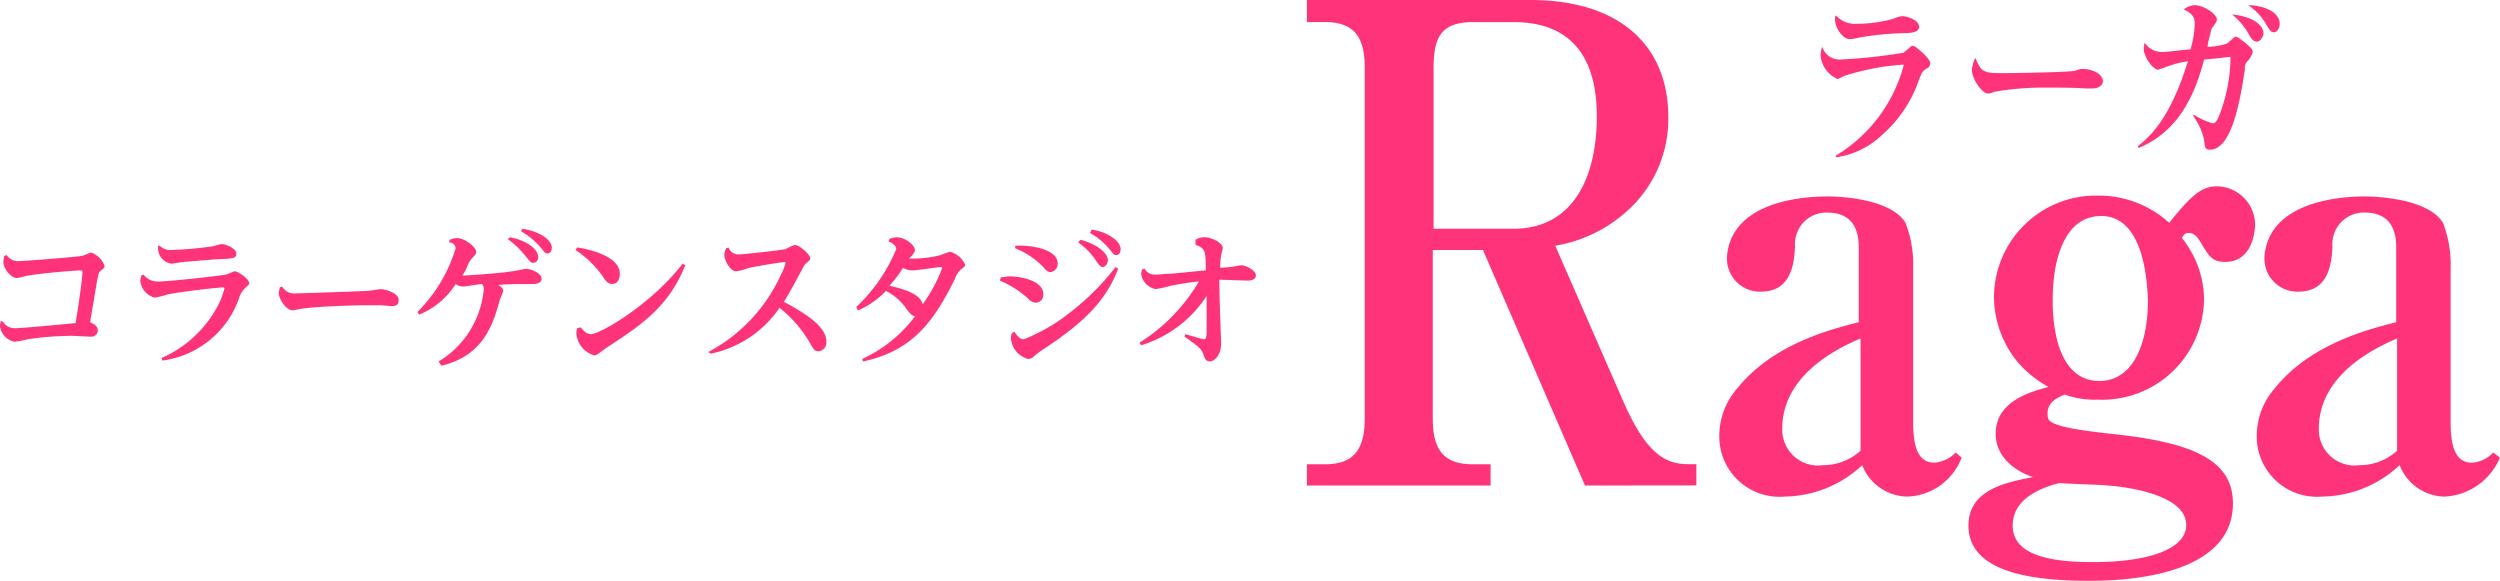 <svg id="logo_raga" xmlns="http://www.w3.org/2000/svg" width="276.384" height="64.209" viewBox="0 0 276.384 64.209">
  <g id="グループ_7606" data-name="グループ 7606" transform="translate(144.484)">
    <g id="グループ_7604" data-name="グループ 7604">
      <path id="パス_1897" data-name="パス 1897" d="M158.962,60.214,147.681,34.172h-5.547V52.787c0,3.384,1.127,5.076,4.419,5.076h1.973v2.35H128.22v-2.35h1.973c3.1,0,4.419-1.5,4.419-5.076V14.049c0-3.29-1.042-5.076-4.419-5.076H128.22V6.534h24.725c9.777,0,15.23,4.982,15.23,12.973a13.656,13.656,0,0,1-4.136,9.964,15.735,15.735,0,0,1-8.366,4.23l7.52,17.2c2.632,6.017,4.795,6.949,7.239,6.949h.846V60.2Zm-7.9-51.236h-4.419c-3.474,0-4.419,1.5-4.419,5.076V31.823h8.837c6.487,0,9.207-5.547,9.207-12.41C160.279,12.456,157.083,8.978,151.065,8.978Z" transform="translate(-128.22 -6.534)" fill="#ff337a"/>
      <path id="パス_1898" data-name="パス 1898" d="M186.28,57.478A5.439,5.439,0,0,1,181.3,54a12.758,12.758,0,0,1-8.555,3.474A6.66,6.66,0,0,1,165.5,50.7a7.954,7.954,0,0,1,1.973-5.17c3.761-4.7,9.683-6.393,13.444-7.333V30.026c0-1.127-.094-3.949-3.474-3.949a3.474,3.474,0,0,0-3.572,3.761c-.094,1.786-.375,4.982-3.761,4.982a3.648,3.648,0,0,1-3.761-3.761,5.75,5.75,0,0,1,1.5-3.667c2.821-3.1,8.649-3.1,9.683-3.1,1.411,0,6.949.281,8.555,2.915a12.867,12.867,0,0,1,.846,4.982V49.211c0,2.163.281,4.517,2.35,4.517a3.7,3.7,0,0,0,2.35-1.127l.658.565A6.674,6.674,0,0,1,186.28,57.478Zm-5.17-17.486c-2.163.94-8.649,3.855-8.649,9.964A3.954,3.954,0,0,0,176.978,54a6.089,6.089,0,0,0,4.136-1.6V39.992Z" transform="translate(-119.909 -2.576)" fill="#ff337a"/>
      <path id="パス_1899" data-name="パス 1899" d="M216.418,31.732c-1.411,0-1.786-.565-2.726-2.163-.188-.281-.565-1.042-1.317-1.042-.375,0-.565.188-.752.565a10.962,10.962,0,0,1,2.444,6.775A11.264,11.264,0,0,1,202.316,46.96a9.8,9.8,0,0,1-3.667-.565c-.846.375-1.88.846-1.88,2.069,0,.565.094.752.375.94,1.042.752,4.982,1.127,6.487,1.317,9.4.94,13.631,3.009,13.631,7.709,0,8.462-13.161,8.555-15.982,8.555-6.775,0-13.256-1.127-13.256-6.111,0-4.042,4.324-4.795,7.145-5.359-.94-.281-4.136-1.6-4.136-4.795,0-3.761,4.23-4.7,5.828-5.17a12.32,12.32,0,0,1-3.384-2.726,11.425,11.425,0,0,1-2.632-7.239A11.274,11.274,0,0,1,202.31,24.4a11.552,11.552,0,0,1,7.907,3.016c2.258-2.821,3.474-4.042,5.265-4.042a4.28,4.28,0,0,1,4.23,4.324C219.614,29.476,218.862,31.732,216.418,31.732ZM203.443,56.457c-.752-.094-4.517-.188-5.359-.281-3.667.94-5.17,2.632-5.17,4.7,0,3.29,4.136,4.042,8.837,4.042,7.239,0,10.341-1.88,10.341-4.042C212.188,57.3,204.855,56.551,203.443,56.457Zm-.752-29.8c-4.136,0-5.359,4.982-5.359,9.308,0,4.419,1.216,8.931,5.17,8.931,3.474,0,5.359-3.667,5.359-8.931-.09-2.446-.561-9.308-5.168-9.308Z" transform="translate(-114.886 -2.777)" fill="#ff337a"/>
      <path id="パス_1900" data-name="パス 1900" d="M234.862,57.478A5.437,5.437,0,0,1,229.88,54a12.758,12.758,0,0,1-8.555,3.474,6.66,6.66,0,0,1-7.239-6.775,7.955,7.955,0,0,1,1.973-5.17c3.761-4.7,9.683-6.393,13.444-7.333V30.026c0-1.127-.094-3.949-3.474-3.949a3.474,3.474,0,0,0-3.572,3.761c-.094,1.786-.375,4.982-3.761,4.982a3.648,3.648,0,0,1-3.761-3.761,5.751,5.751,0,0,1,1.5-3.667c2.821-3.1,8.649-3.1,9.683-3.1,1.317,0,6.949.281,8.555,2.915a12.867,12.867,0,0,1,.846,4.982V49.211c0,2.163.281,4.517,2.35,4.517a3.464,3.464,0,0,0,2.35-1.127l.752.565a7.02,7.02,0,0,1-6.115,4.313ZM229.6,39.992c-2.163.94-8.649,3.855-8.649,9.964A3.954,3.954,0,0,0,225.464,54a6.089,6.089,0,0,0,4.136-1.6V39.992Z" transform="translate(-109.077 -2.576)" fill="#ff337a"/>
    </g>
    <g id="グループ_7605" data-name="グループ 7605" transform="translate(56.784 0.572)">
      <path id="パス_1901" data-name="パス 1901" d="M186.307,13.841c-.375.281-.471.375-.846,1.411a14.179,14.179,0,0,1-4.042,5.922,9.207,9.207,0,0,1-5.076,2.444V23.43a16.625,16.625,0,0,0,7.52-10.06,26.8,26.8,0,0,0-6.487,1.216c-.094,0-.752.375-.846.375a3.141,3.141,0,0,1-1.88-2.632,3.34,3.34,0,0,1,.188-.94,1.986,1.986,0,0,0,2.069,1.411,58.333,58.333,0,0,0,6.949-.752c.094-.094.658-.565.752-.658a.347.347,0,0,1,.281-.094c.281,0,1.88,1.411,1.88,1.88C186.778,13.465,186.682,13.653,186.307,13.841Zm-2.726-3.949a36.384,36.384,0,0,0-4.607.471,4.542,4.542,0,0,1-1.127.188c-.658,0-1.6-1.127-1.6-2.258a.711.711,0,0,1,.094-.375,2.846,2.846,0,0,0,2.35.94,15.473,15.473,0,0,0,4.042-.565,3.064,3.064,0,0,1,.94-.281c.471,0,1.88.375,1.88,1.216-.094.572-.743.665-1.973.665Z" transform="translate(-174.651 -6.797)" fill="#ff337a"/>
      <path id="パス_1902" data-name="パス 1902" d="M201.682,15.145h-.846c-1.042-.094-3.572-.094-4.888-.094a32.121,32.121,0,0,0-5.17.471,1.624,1.624,0,0,1-.658.188c-.658,0-1.786-1.6-1.786-2.632a3.687,3.687,0,0,1,.375-1.317c.658,1.6.94,1.692,3.009,1.692,1.127,0,7.616-.094,8.085-.281a2.213,2.213,0,0,1,.752-.188c.752,0,2.258.375,2.258,1.411C202.81,14.77,202.346,15.145,201.682,15.145Z" transform="translate(-171.6 -5.94)" fill="#ff337a"/>
      <path id="パス_1903" data-name="パス 1903" d="M215.353,13.291a1.353,1.353,0,0,0-.188.846c-.375,2.258-1.216,8.837-3.855,8.837-.565,0-.565-.281-.658-1.127a7.3,7.3,0,0,0-1.216-2.632l.094-.094a8.5,8.5,0,0,0,2.069.94c.281,0,.375-.188.565-.471a17.72,17.72,0,0,0,1.411-6.863c-.471,0-.658.094-2.915.281-.846,3.2-2.444,7.8-7.239,9.777l-.094-.188c1.317-1.042,3.572-3.009,5.547-9.4a11.342,11.342,0,0,0-2.726.752,3.92,3.92,0,0,0-.565.188c-.565,0-1.6-1.411-1.6-2.35,0-.281.094-.471.094-.658a2.277,2.277,0,0,0,2.069,1.042c.471,0,2.538-.281,3.009-.281a12.009,12.009,0,0,0,.471-2.726c0-.565,0-1.127-1.216-1.692A2.085,2.085,0,0,1,209.628,7c.94,0,2.444.94,2.444,1.6,0,.188-.094.281-.471.846-.188.188-.188.471-.281.846a6.583,6.583,0,0,0-.281,1.317,7.4,7.4,0,0,0,2.163-.375c.094-.094.565-.471.658-.565s.188-.188.281-.188c.281,0,.752.471,1.042.658.752.658.846.752.846,1.042a2.257,2.257,0,0,1-.676,1.112Zm1.127-2.258c-.375,0-.658-.375-.94-.94a7.749,7.749,0,0,0-1.786-2.069c1.88.188,3.474.94,3.474,2.163-.09.379-.372.848-.747.848Zm1.88-1.042c-.281,0-.375-.094-.94-1.042A6.33,6.33,0,0,0,215.541,7c1.5,0,3.474.658,3.474,2.069.005.46-.275.931-.653.931Z" transform="translate(-168.256 -6.999)" fill="#ff337a"/>
    </g>
  </g>
  <g id="グループ_7607" data-name="グループ 7607" transform="translate(0 25.293)">
    <path id="パス_1904" data-name="パス 1904" d="M10.443,37.071a1.517,1.517,0,0,0,1.317.658c.752,0,5.641-.471,6.674-.565.188-1.127.752-4.795.752-5.641,0-.188-.094-.188-.188-.188-.471,0-4.136.281-5.733.565-.188,0-1.127.281-1.317.281-.658,0-1.5-1.042-1.5-1.786,0-.281.094-.471.094-.658l.281-.094a1.468,1.468,0,0,0,1.411.658c.658,0,6.487-.471,6.863-.565.188,0,.94-.375,1.042-.375a2.394,2.394,0,0,1,1.5,1.5c0,.094-.094.281-.375.471s-.281.281-.471,1.216c-.094.658-.658,3.855-.752,4.517.375.188.846.375.846.94a.7.7,0,0,1-.752.658c-.375,0-1.88-.094-2.163-.094a34.547,34.547,0,0,0-4.795.375,10.382,10.382,0,0,1-1.5.281,2,2,0,0,1-1.6-1.786c0-.281.094-.375.094-.565Z" transform="translate(-10.076 -26.736)" fill="#ff337a"/>
    <path id="パス_1905" data-name="パス 1905" d="M23.127,31.982a1.932,1.932,0,0,0,1.692.752c1.042,0,6.3-.565,7.333-.752.188,0,.94-.375,1.042-.375.375,0,1.6.846,1.6,1.317,0,.188-.094.188-.471.565a2.557,2.557,0,0,0-.658,1.127A10.4,10.4,0,0,1,25.2,41.479l-.094-.281a12.914,12.914,0,0,0,6.3-5.922,8.829,8.829,0,0,0,.658-1.786c0-.094-.094-.094-.188-.094-.565,0-4.607.471-6.017.752a11.693,11.693,0,0,1-1.5.375,2.125,2.125,0,0,1-1.6-1.88c0-.188.094-.375.094-.565Zm1.789-3.2a1.577,1.577,0,0,0,1.317.471,42.576,42.576,0,0,0,4.324-.375c.188,0,1.042-.281,1.216-.281.375,0,1.6.471,1.6,1.042s-.281.565-2.444.658c-1.042.094-2.258.188-3.384.281-.188,0-1.127.188-1.317.188a1.709,1.709,0,0,1-1.5-1.6v-.386Z" transform="translate(-7.249 -26.91)" fill="#ff337a"/>
    <path id="パス_1906" data-name="パス 1906" d="M35.66,32.439a1.508,1.508,0,0,0,1.5.752c.281,0,6.205-.188,7.991-.281.188,0,1.216-.188,1.411-.188.375,0,1.973.375,1.973,1.216,0,.565-.375.658-.752.658-.188,0-1.127-.094-1.317-.094h-1.5c-.658,0-5.265.094-7.051.375-.188,0-.94.188-1.127.188-.658,0-1.5-1.216-1.5-1.88,0-.281.094-.471.094-.658Z" transform="translate(-4.459 -26.05)" fill="#ff337a"/>
    <path id="パス_1907" data-name="パス 1907" d="M50.164,41.877a10.355,10.355,0,0,0,4.982-7.991.794.794,0,0,0-.188-.565c-.281,0-1.88.281-2.069.281a1.516,1.516,0,0,1-.846-.281A8.637,8.637,0,0,1,48,36.706l-.188-.281a17.045,17.045,0,0,0,4.23-7.051.716.716,0,0,0-.752-.658l.094-.281a1.878,1.878,0,0,1,.846-.188c.752,0,2.069.94,2.069,1.5,0,.188,0,.281-.471.752a3,3,0,0,0-.565,1.042c-.281.565-.375.658-.471.846.565,0,4.419-.281,5.453-.471.281,0,1.411-.281,1.6-.281.281,0,1.692.375,1.692,1.127,0,.471-.658.565-.94.565H59c-.375,0-1.042,0-2.258.094.188.094.565.375.565.658a9.756,9.756,0,0,1-.375.94c-.658,2.35-1.6,6.205-6.487,7.333Zm7.9-13.723c1.973.375,3.1,1.411,3.1,2.163,0,.471-.281.658-.565.658s-.281-.094-.846-.752a9.38,9.38,0,0,0-1.973-1.88Zm1.317-.94c2.069.281,3.29,1.317,3.29,2.069,0,.375-.188.658-.471.658s-.281-.094-.846-.752A7.963,7.963,0,0,0,59.283,27.5Z" transform="translate(-1.665 -27.214)" fill="#ff337a"/>
    <path id="パス_1908" data-name="パス 1908" d="M62.3,28.9c.565.094,4.7.752,4.7,2.915,0,.658-.281,1.127-.846,1.127-.471,0-.752-.375-1.042-.846a11.542,11.542,0,0,0-3.009-2.915Zm.375,8.837c.188.188.565.752,1.127.752,1.042,0,6.674-3.29,10.154-7.8l.281.188c-1.88,4.7-4.982,6.674-8.837,9.207-.094.094-.658.471-.752.565-.188.094-.281.188-.471.188a2.76,2.76,0,0,1-1.973-2.35,1.389,1.389,0,0,1,.094-.658Z" transform="translate(1.52 -26.841)" fill="#ff337a"/>
    <path id="パス_1909" data-name="パス 1909" d="M74.1,40.516a18.226,18.226,0,0,0,8.085-8.649,5.491,5.491,0,0,0,.471-1.216.092.092,0,0,0-.094-.094c-.188,0-2.632.375-3.949.658a7.833,7.833,0,0,1-1.411.375c-.658,0-1.317-1.216-1.317-1.786a1.77,1.77,0,0,1,.188-.752l.281-.094a1.127,1.127,0,0,0,1.216.752c.565,0,4.607-.471,5.076-.565a5.037,5.037,0,0,1,1.042-.471c.471,0,1.692,1.042,1.692,1.5,0,.188-.188.281-.375.471-.281.188-.281.281-.94,1.5-.752,1.411-1.411,2.538-1.6,2.821,3.2,1.692,4.7,3.009,4.7,4.419a.957.957,0,0,1-.846,1.042c-.471,0-.565-.188-1.042-1.042a13.951,13.951,0,0,0-3.29-3.761,12.19,12.19,0,0,1-7.6,5.069Z" transform="translate(4.195 -26.888)" fill="#ff337a"/>
    <path id="パス_1910" data-name="パス 1910" d="M87.479,35.69A18.311,18.311,0,0,0,91.9,29.3c0-.471-.565-.752-.846-.846l.094-.281a2.244,2.244,0,0,1,.846-.188c.846,0,1.973.846,1.973,1.411,0,.188-.094.281-.281.565l-.375.375a13.152,13.152,0,0,0,3.474-.375,5.3,5.3,0,0,1,1.127-.375,2.661,2.661,0,0,1,1.6,1.411c0,.188-.094.281-.375.471a2.446,2.446,0,0,0-.752,1.127c-2.258,4.517-4.517,7.9-10.154,9.118l-.094-.281a15.094,15.094,0,0,0,5.828-4.7c-.281-.094-.471-.188-.94-.846a6.068,6.068,0,0,0-2.258-1.973,9.606,9.606,0,0,1-3.1,2.163Zm9.5-4.324c0-.094-.094-.094-.188-.094-.188,0-2.632.375-3.1.375a2.286,2.286,0,0,1-1.042-.281,12.988,12.988,0,0,1-1.5,1.973c2.069.471,3.474,1.042,3.667,2.069a16.9,16.9,0,0,0,2.17-4.044Z" transform="translate(7.18 -27.044)" fill="#ff337a"/>
    <path id="パス_1911" data-name="パス 1911" d="M100.564,32.554c.375,0,.658-.094.94-.094,1.317,0,3.761.471,3.761,1.973a.869.869,0,0,1-.846.94,1.3,1.3,0,0,1-.846-.471,10.831,10.831,0,0,0-3.1-1.973Zm1.5,6.017c.188.281.565.846,1.042.846a20.151,20.151,0,0,0,5.17-3.009,27.709,27.709,0,0,0,4.982-4.982l.281.188c-1.5,4.042-4.607,6.487-8.462,9.033a9.106,9.106,0,0,0-.846.658.853.853,0,0,1-.658.281,2.547,2.547,0,0,1-1.88-2.258,1.192,1.192,0,0,1,.094-.565Zm.094-9.5c1.786-.094,4.7.375,4.7,1.973a.929.929,0,0,1-.752.94c-.281,0-.471-.094-.846-.565a8.981,8.981,0,0,0-3.1-2.069Zm7.239-.658c2.069.565,3.009,1.6,3.009,2.258,0,.375-.281.752-.565.752-.188,0-.375-.094-.846-.846a7.916,7.916,0,0,0-1.88-1.88Zm1.216-1.127c1.88.281,3.2,1.317,3.2,2.163,0,.375-.188.658-.471.658s-.281-.094-.846-.752a7.4,7.4,0,0,0-2.069-1.692Z" transform="translate(10.075 -27.198)" fill="#ff337a"/>
    <path id="パス_1912" data-name="パス 1912" d="M119.281,28.264a1.688,1.688,0,0,1,1.042-.281c.658,0,1.973.565,1.973,1.216,0,.094-.188.658-.188.846a6.657,6.657,0,0,0-.094,1.317c.188,0,1.042-.094,1.127-.094.188,0,1.042-.188,1.216-.188.471,0,1.6.565,1.6,1.127,0,.188-.094.565-.94.565-.471,0-2.632-.094-3.1-.094,0,.846,0,1.5.094,4.042,0,.375.094,2.538.094,3.009,0,1.317-.752,1.973-1.216,1.973s-.565-.281-.658-.565c-.281-.752-.281-.846-2.163-2.163l.089-.276c.375.094,1.88.565,2.069.565.281,0,.281-.471.281-1.127V34.469a13.192,13.192,0,0,1-7.239,5.453l-.188-.281a19.8,19.8,0,0,0,6.58-6.775c-1.042.094-2.069.281-3.1.471a10.931,10.931,0,0,1-1.692.375,2,2,0,0,1-1.6-1.692,4.071,4.071,0,0,1,.094-.471l.281-.094a1.36,1.36,0,0,0,1.317.658c.375,0,.846-.094,1.5-.094,1.216-.094,2.821-.281,3.949-.375,0-2.069,0-2.444-1.127-2.821v-.565Z" transform="translate(12.888 -27.046)" fill="#ff337a"/>
  </g>
</svg>
